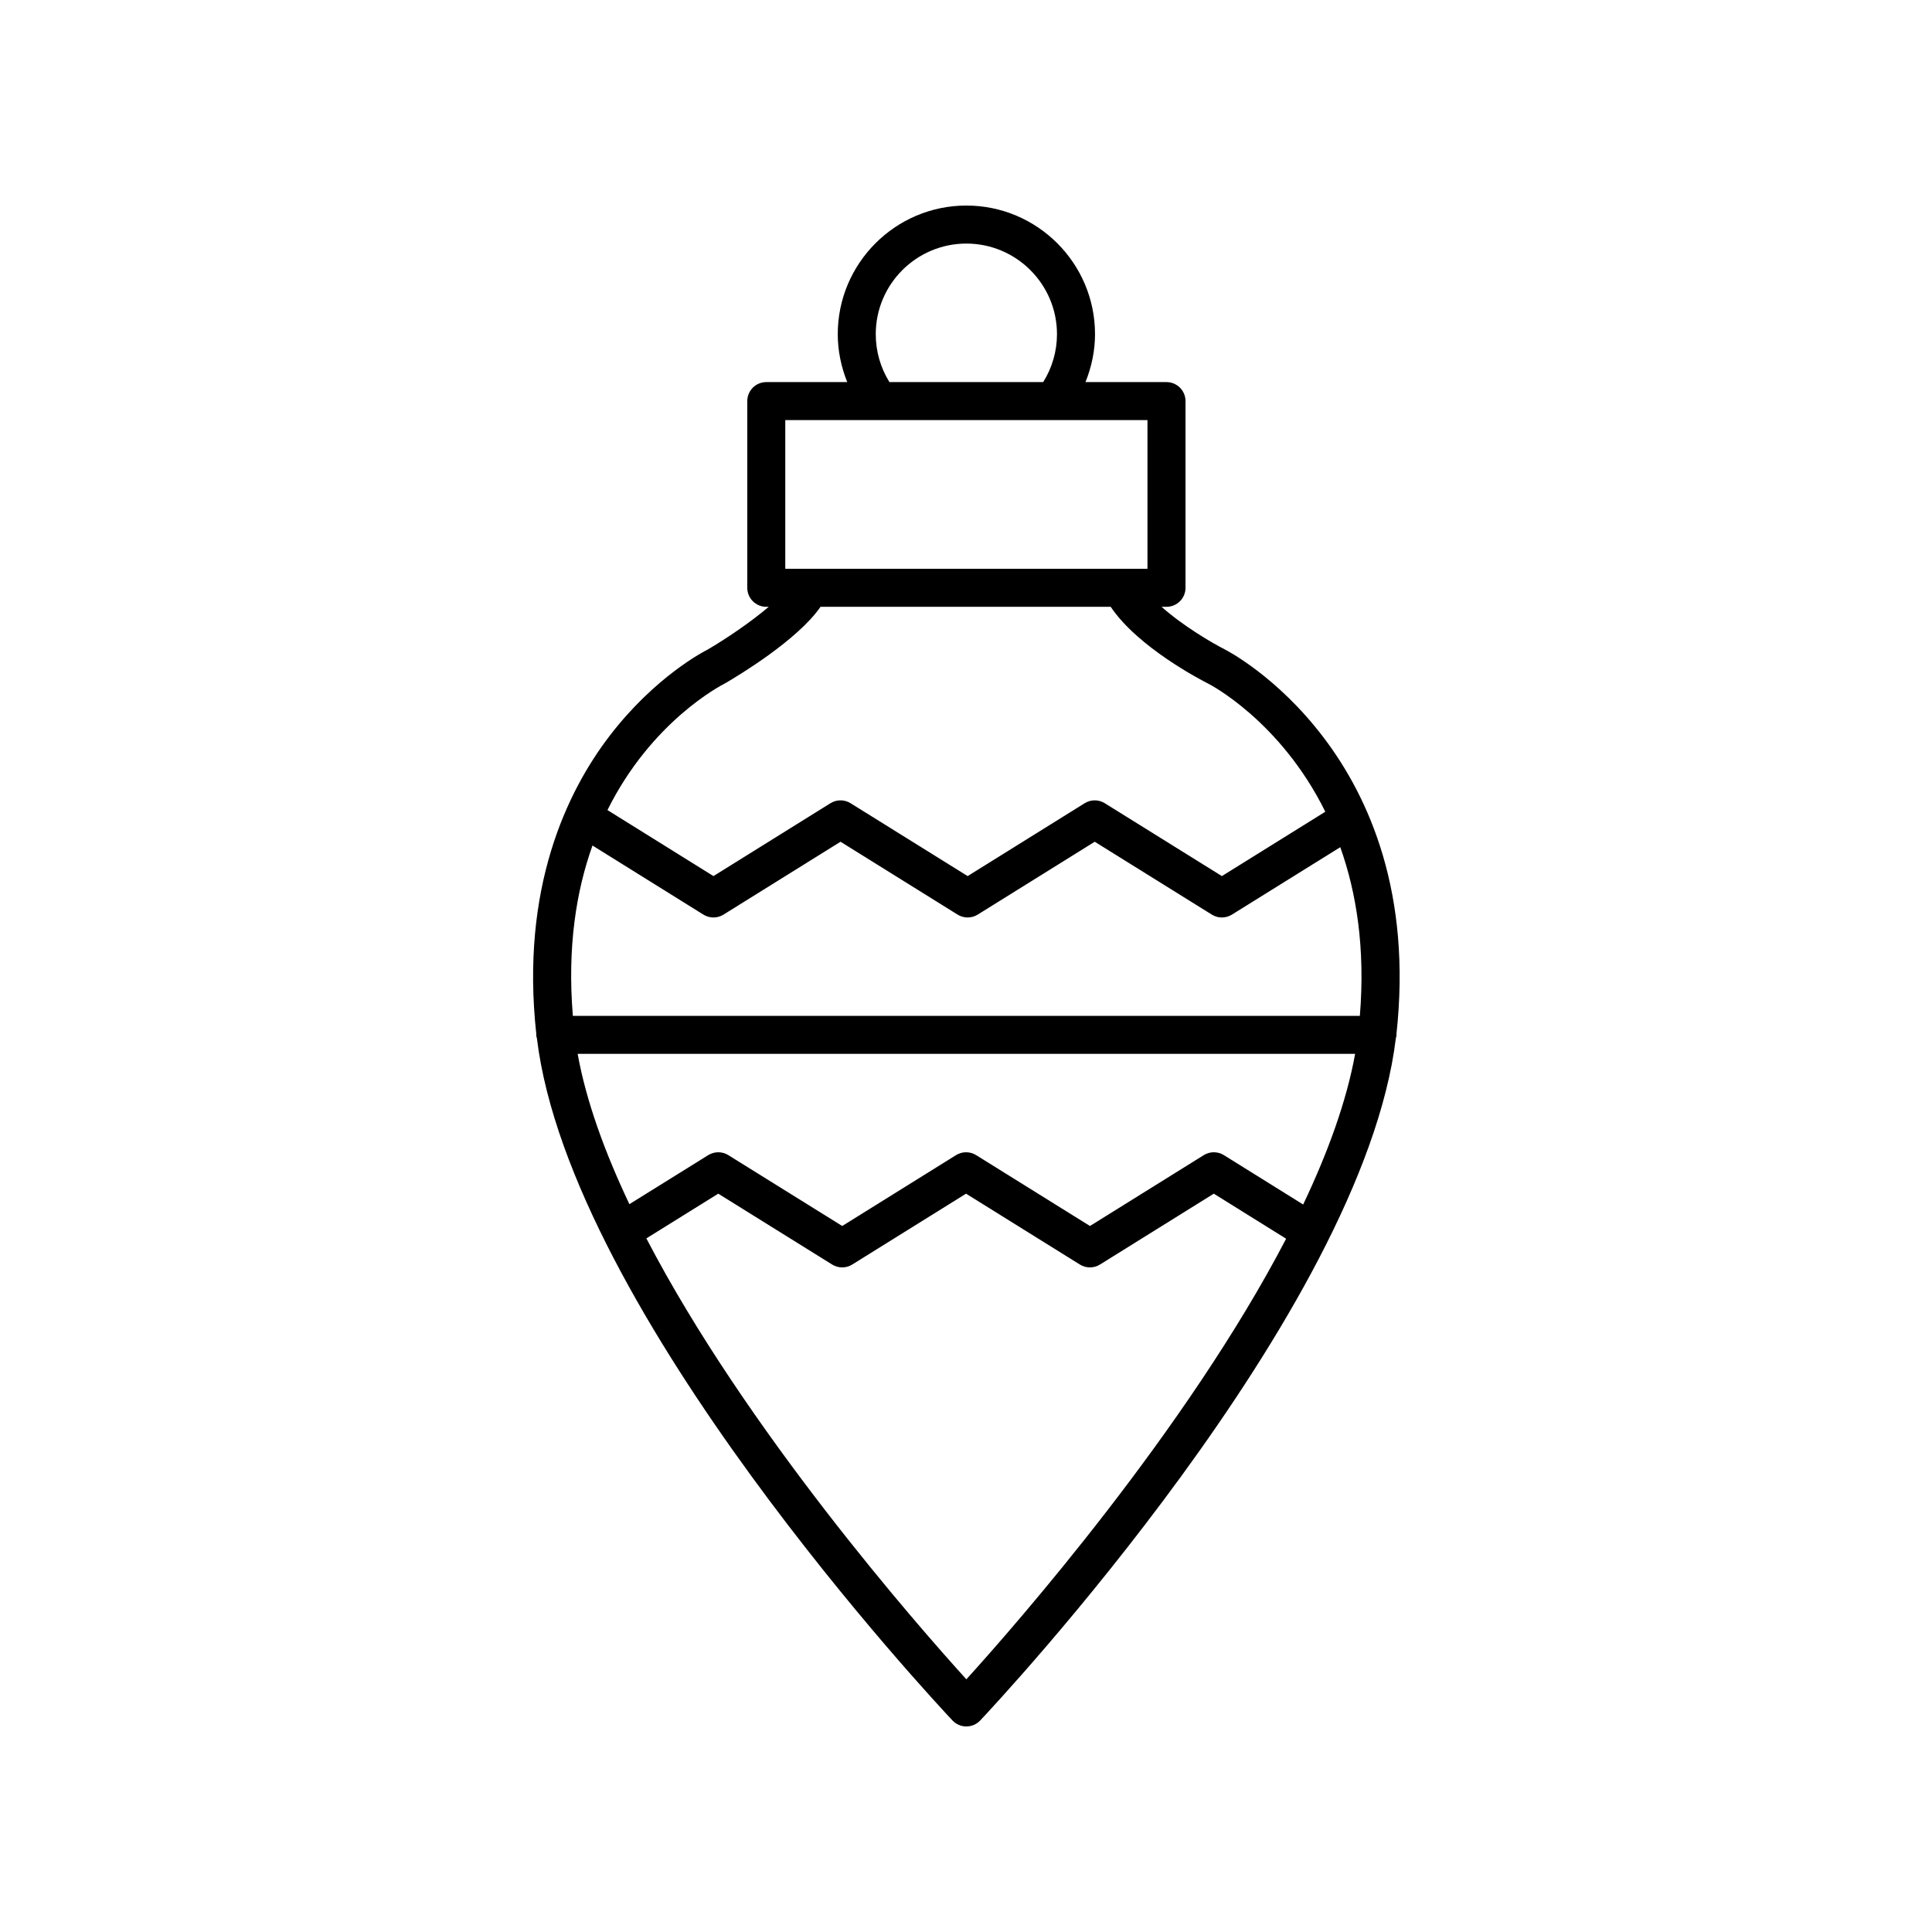 <?xml version="1.0" encoding="UTF-8"?>
<!-- Uploaded to: ICON Repo, www.iconrepo.com, Generator: ICON Repo Mixer Tools -->
<svg fill="#000000" width="800px" height="800px" version="1.1" viewBox="144 144 512 512" xmlns="http://www.w3.org/2000/svg">
 <path d="m468.72 316.17c-3.504-1.77-11.168-6.262-16.891-11.359h1.305c2.785 0 5.039-2.254 5.039-5.039v-49.473c0-2.785-2.254-5.039-5.039-5.039h-21.469c1.617-4.019 2.527-8.305 2.527-12.699 0-18.793-15.293-34.086-34.09-34.086-18.793 0-34.086 15.293-34.086 34.086 0 4.387 0.898 8.676 2.512 12.699h-21.453c-2.785 0-5.039 2.254-5.039 5.039v49.473c0 2.785 2.254 5.039 5.039 5.039h0.648c-4.793 4.078-11.328 8.496-16.207 11.34-0.555 0.281-13.82 6.961-26.031 22.953-11.18 14.633-23.609 40.215-19.352 79v0.004c0 0.055-0.031 0.098-0.031 0.148 0 0.328 0.125 0.613 0.188 0.926 8.816 72.66 105.99 176.36 110.14 180.77 0.953 1.008 2.277 1.578 3.664 1.578 1.387 0 2.711-0.57 3.664-1.578 4.152-4.402 101.32-108.1 110.15-180.76 0.062-0.312 0.188-0.602 0.188-0.93 0-0.055-0.027-0.098-0.031-0.148v-0.004c8.188-74.512-44.844-101.69-45.348-101.93zm20.633 147.04-21.012-13.09c-1.625-1.012-3.699-1.012-5.324 0l-30.164 18.781-30.168-18.781c-1.625-1.012-3.699-1.012-5.324 0l-30.164 18.781-30.184-18.781c-1.633-1.012-3.691-1.012-5.324 0l-20.891 12.996c-6.527-13.758-11.453-27.285-13.715-39.832h206.04c-2.273 12.574-7.219 26.137-13.773 39.926zm-193.54-49.996c-1.504-18.242 0.902-33.137 5.203-45.141l29.395 18.309c1.625 1.012 3.699 1.012 5.324 0l31.012-19.312 31.027 19.312c1.633 1.012 3.699 1.012 5.324 0l31.016-19.312 31.035 19.312c0.816 0.508 1.738 0.762 2.66 0.762 0.926 0 1.844-0.254 2.66-0.762l28.715-17.867c4.266 11.953 6.664 26.727 5.191 44.703zm83.879-167.98c-2.363-3.797-3.606-8.184-3.606-12.676 0-13.238 10.77-24.008 24.008-24.008 13.238 0 24.016 10.77 24.016 24.008 0 4.516-1.273 8.898-3.652 12.699h-40.758c-0.004-0.008-0.004-0.016-0.008-0.023zm-27.586 10.102h95.984v39.395h-95.984zm-15.824 69.68c3.414-1.988 19.102-11.414 25.168-20.211h76.891c7.219 10.734 23.82 19.336 25.867 20.375 0.301 0.145 19.09 9.805 31.012 33.938l-27.41 17.055-31.035-19.312c-1.633-1.012-3.699-1.012-5.324 0l-31.016 19.312-31.027-19.312c-1.633-1.012-3.699-1.012-5.324 0l-31.012 19.312-28.09-17.496c11.668-23.469 29.914-32.953 31.301-33.66zm63.812 264.02c-13.133-14.484-58.379-66.059-84.801-116.85l19.051-11.852 30.184 18.781c0.816 0.508 1.738 0.762 2.66 0.762 0.926 0 1.852-0.254 2.66-0.762l30.164-18.781 30.168 18.781c1.625 1.012 3.699 1.012 5.324 0l30.164-18.781 19.168 11.941c-26.426 50.758-71.621 102.29-84.742 116.76z"/>
</svg>